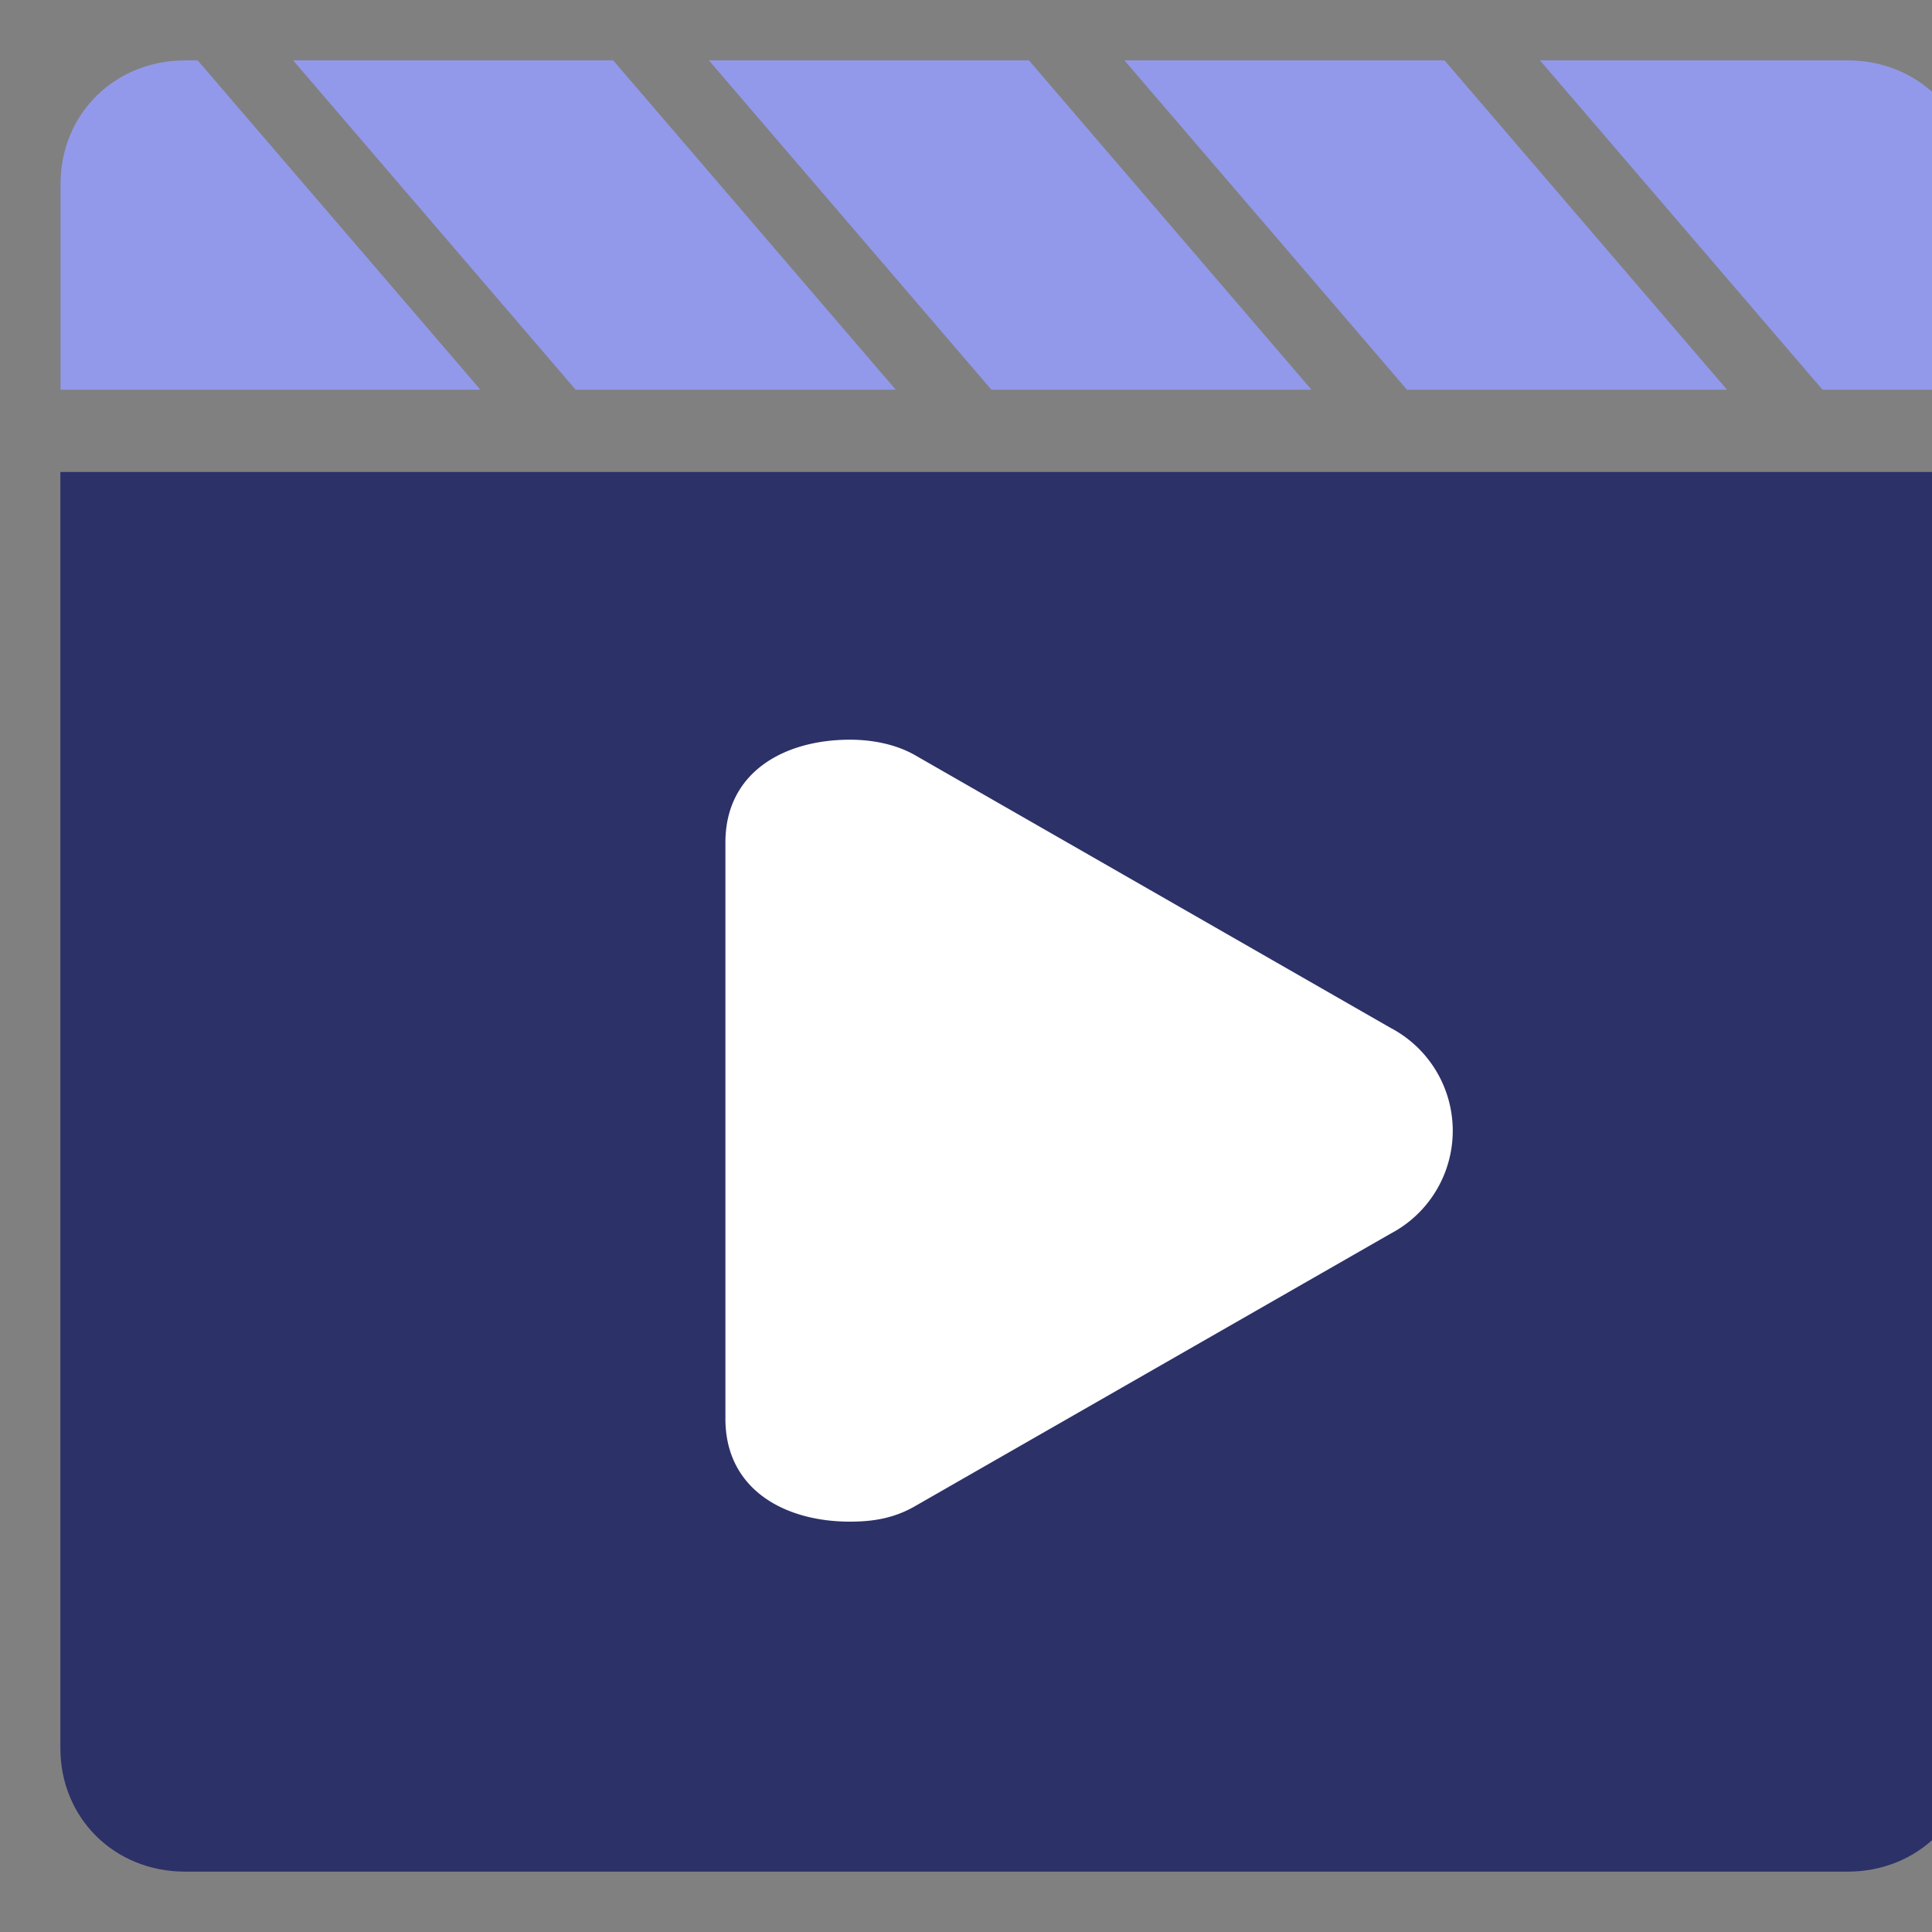 <?xml version="1.0" standalone="no"?><!DOCTYPE svg PUBLIC "-//W3C//DTD SVG 1.1//EN" "http://www.w3.org/Graphics/SVG/1.1/DTD/svg11.dtd"><svg t="1730861936063" class="icon" viewBox="0 0 1024 1024" version="1.1" xmlns="http://www.w3.org/2000/svg" p-id="4620" xmlns:xlink="http://www.w3.org/1999/xlink" width="256" height="256"><rect x="0" y="0" width="1024" height="1024" fill="#808080" stroke="none"/><path d="M325.013 32l149.76 174.56h-169.653L155.36 32h169.653z m440.613 0l149.733 174.56h-169.627L595.973 32h169.653z m-220.267 0l149.76 174.56h-169.653L375.733 32h169.653z m433.92 0C1016.667 32 1045.333 60.373 1045.227 97.44v109.12h-79.253L816.213 32zM104.773 32l149.867 174.56H32.107V97.44C32.107 60.373 60.8 32 98.187 32h6.587z" fill="#9299EA" p-id="4621"></path><path d="M32 926.56C32 963.627 60.667 992 98.053 992h881.227C1016.667 992 1045.333 963.627 1045.333 926.56V250.16H32v676.4z" fill="#2C3167" p-id="4622"></path><path d="M384.48 446.56c0-37.067 30.827-54.507 66.053-54.507 11.04 0 24.24 2.133 35.253 8.667l251.2 144.053a61.6 61.6 0 0 1 0 109.12l-251.2 143.947c-11.013 6.533-22.053 8.667-35.253 8.667-35.227 0-66.053-17.467-66.053-54.507V446.56z" fill="#FFFFFF" p-id="4623"></path></svg>